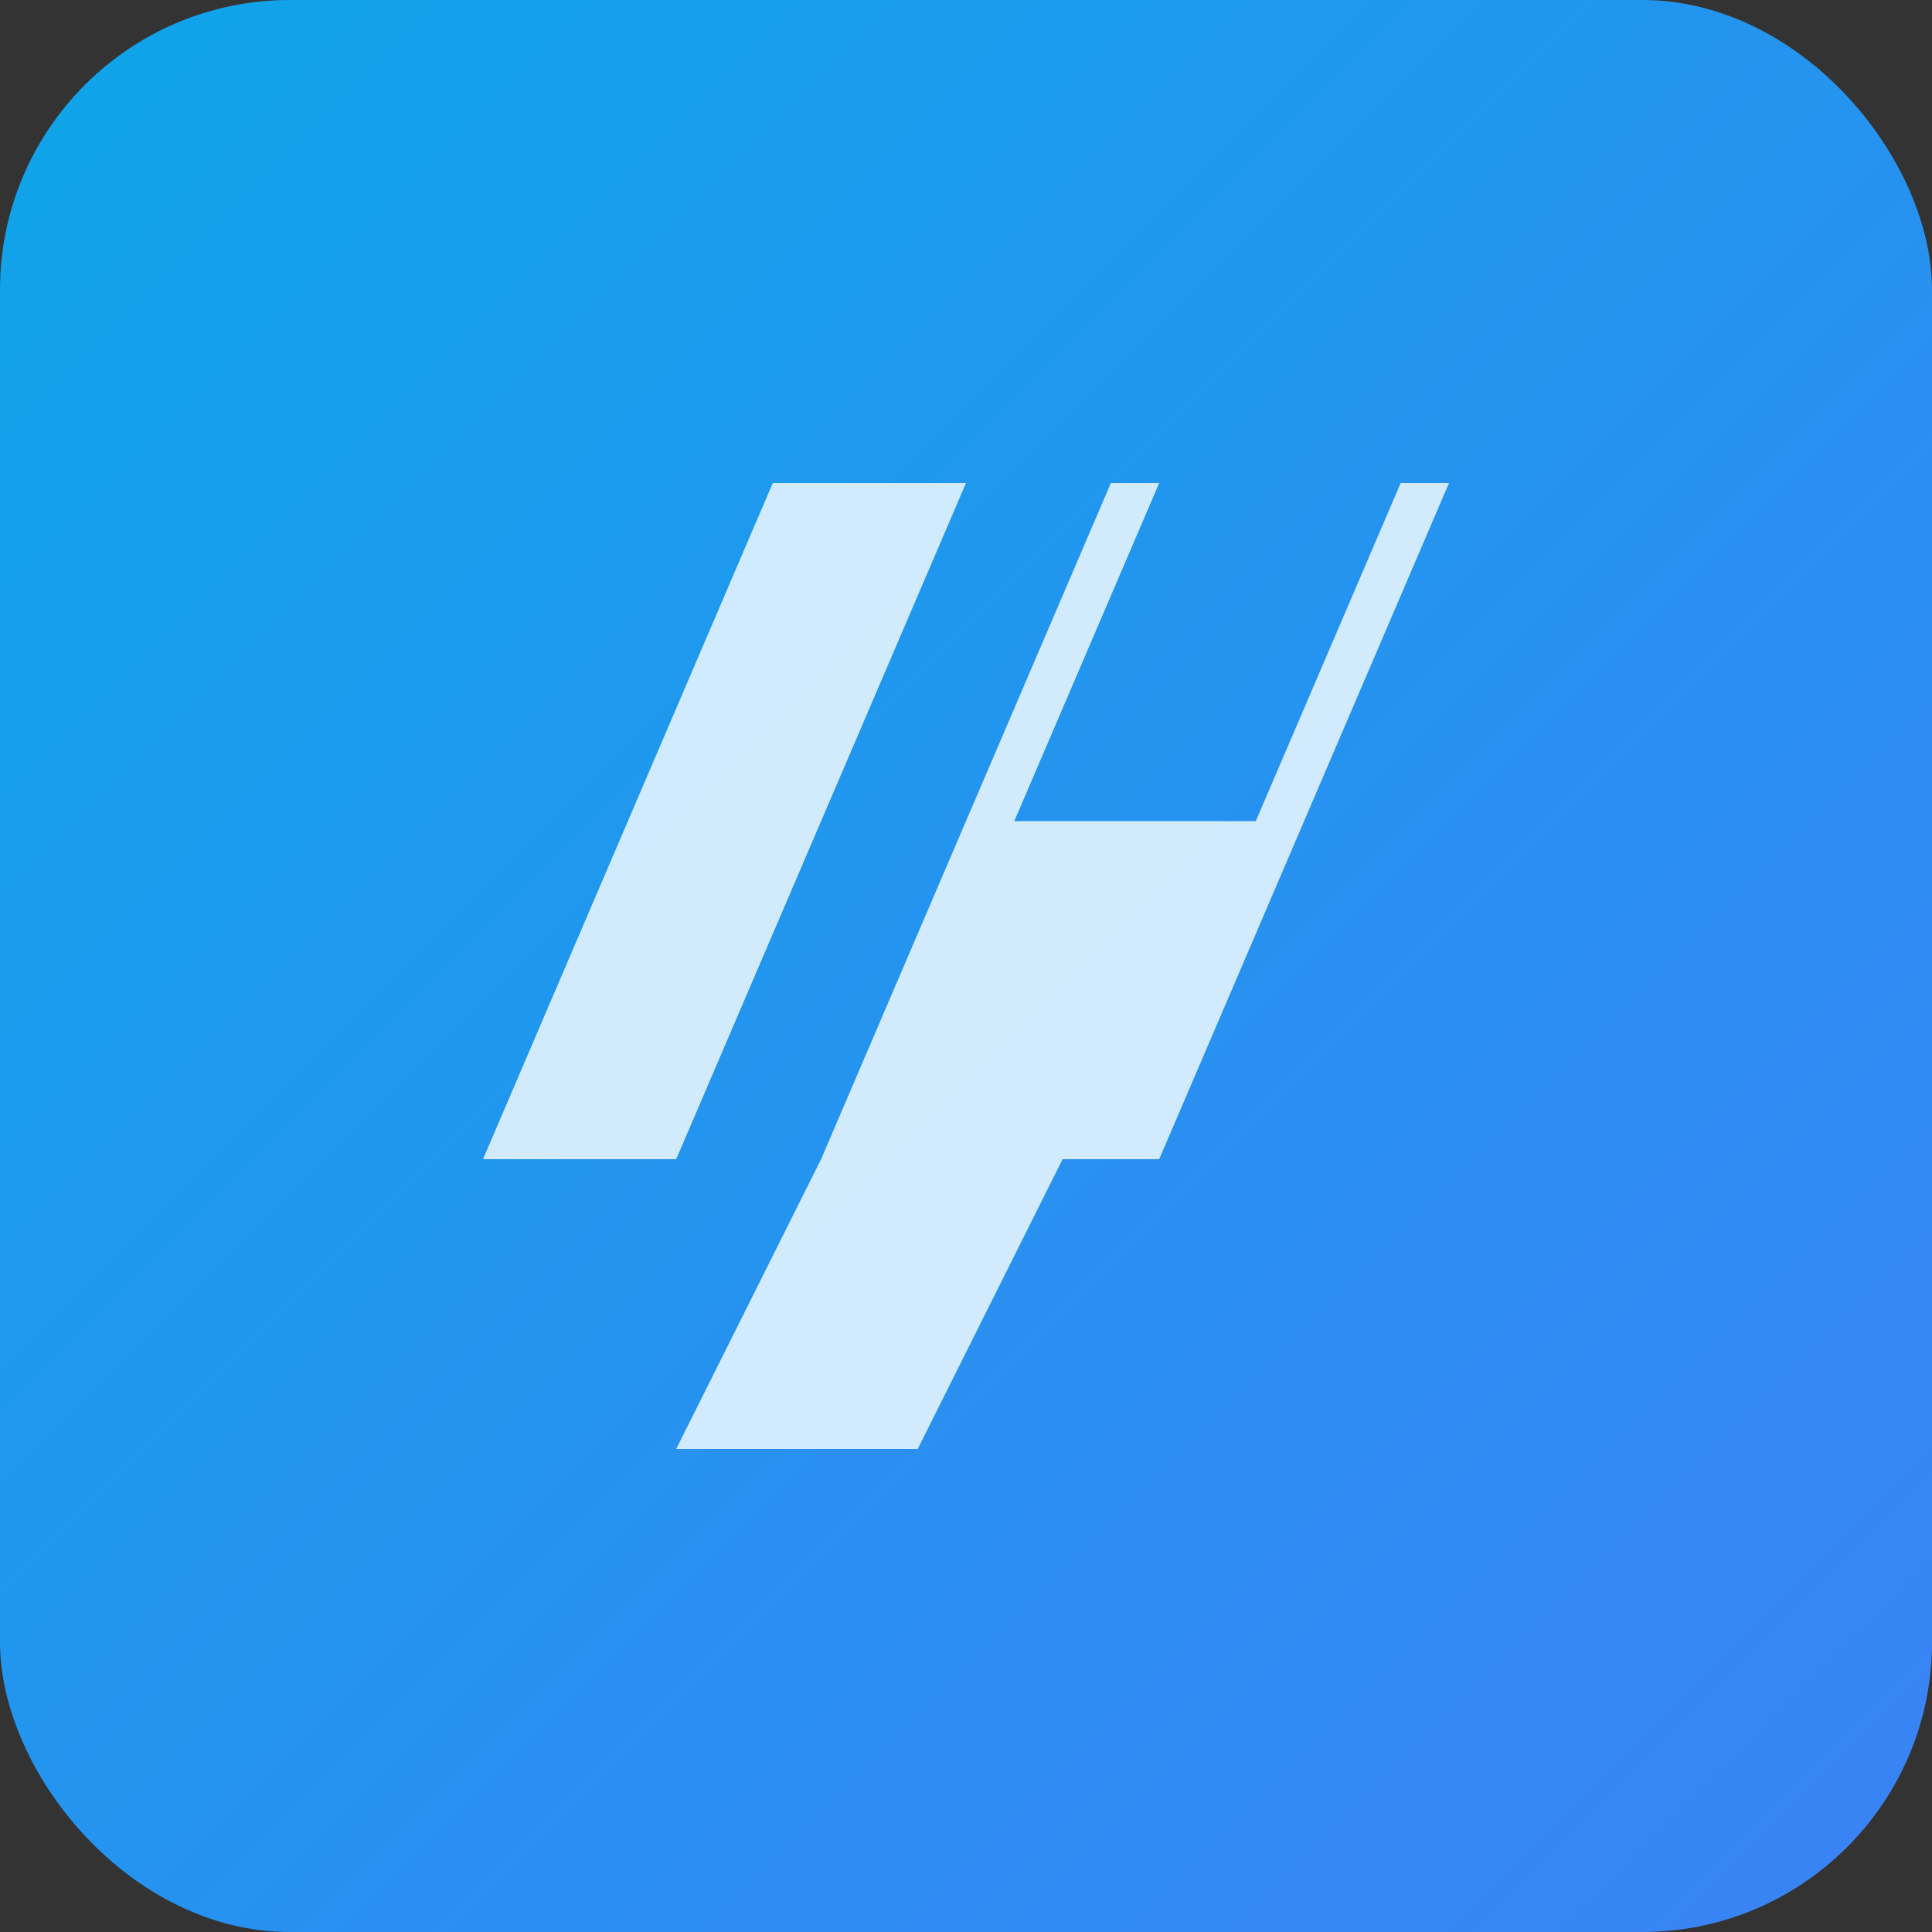 <svg xmlns="http://www.w3.org/2000/svg" viewBox="0 0 160 160" role="img">
  <rect x="0" y="0" width="160" height="160" fill="#333333" stroke="none"/>
  <defs>
    <linearGradient id="g1" x1="0" y1="0" x2="1" y2="1">
      <stop offset="0%" stop-color="#0ea5e9"/>
      <stop offset="100%" stop-color="#3b82f6"/>
    </linearGradient>
  </defs>
  <rect width="160" height="160" rx="24" fill="url(#g1)"/>
  <path d="M40 96l24-56h16l-24 56zm28 0 24-56h28L96 96zm0 0L56 120h20l12-24zm28-56-12 28h20l12-28z" fill="#e0f2fe" fill-opacity="0.92"/>
</svg>
